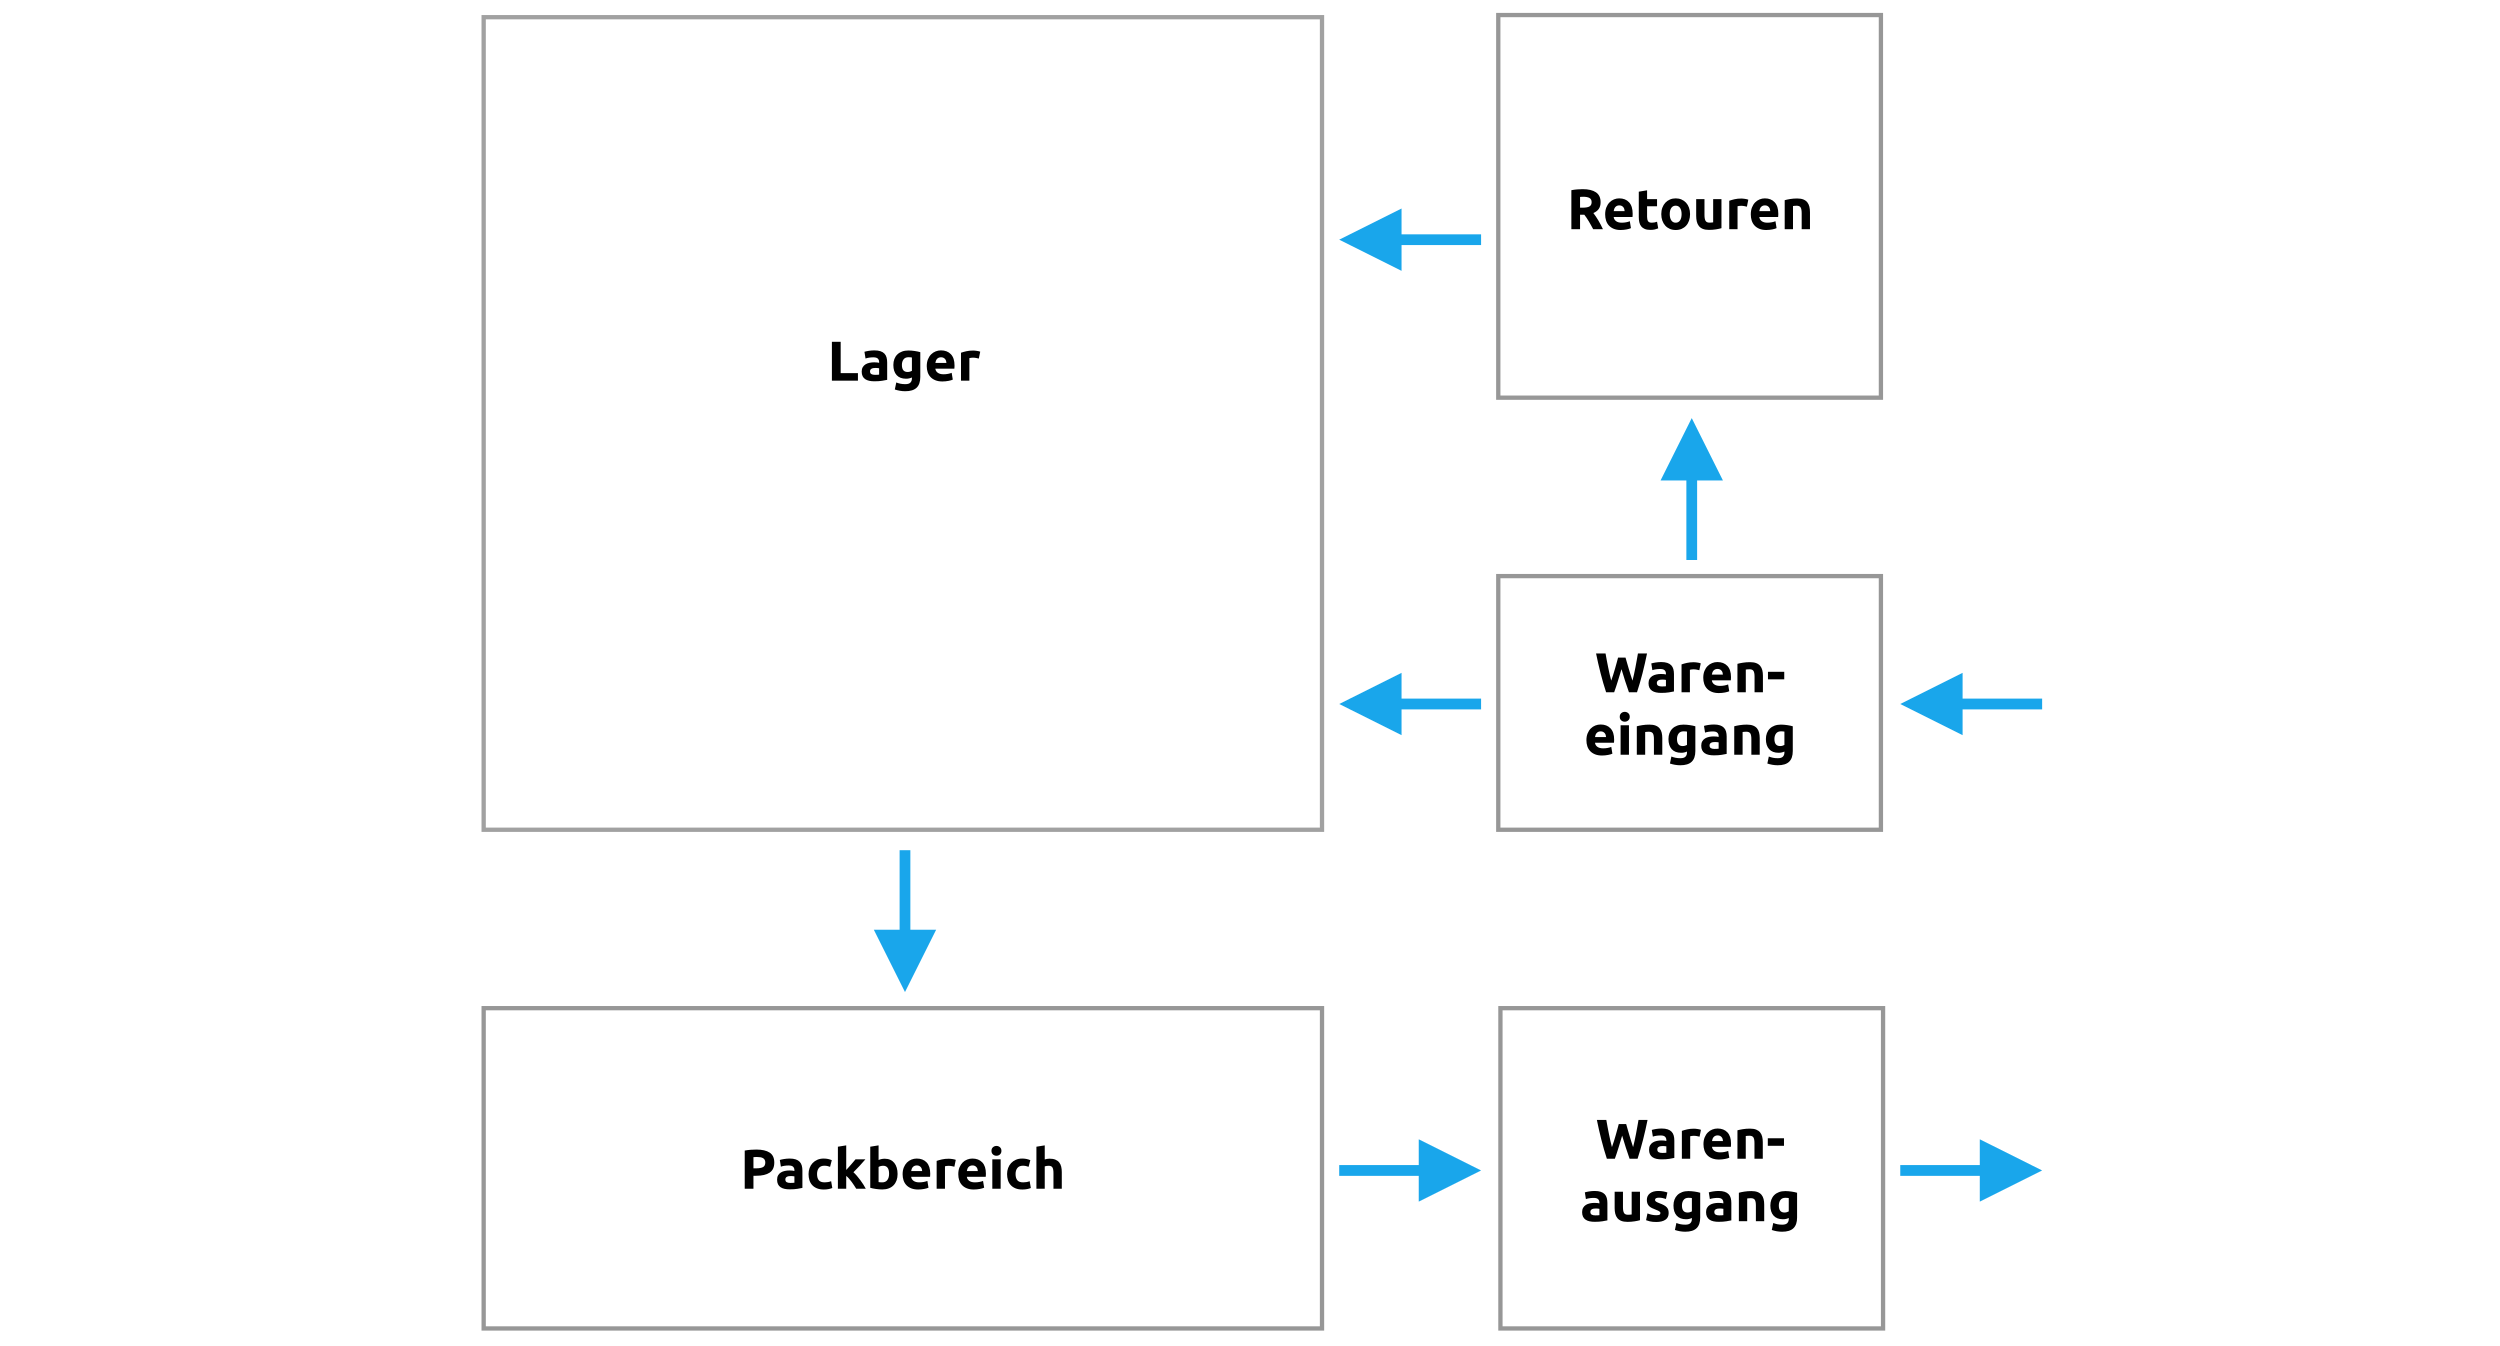 <?xml version="1.0" encoding="UTF-8"?> <svg xmlns="http://www.w3.org/2000/svg" xmlns:xlink="http://www.w3.org/1999/xlink" width="1163px" height="626px" viewBox="0 0 1163 626" version="1.1"><!-- Generator: Sketch 53.2 (72643) - https://sketchapp.com --><title>Artboard</title><desc>Created with Sketch.</desc><g id="Artboard" stroke="none" stroke-width="1" fill="none" fill-rule="evenodd"><rect fill="#FFFFFF" x="0" y="0" width="1163" height="626"></rect><g id="Group-2" transform="translate(224, 7)" stroke="#A1A1A1" stroke-width="2"><rect id="Rectangle" x="1" y="1" width="390" height="378"></rect></g><rect id="Rectangle" stroke="#979797" stroke-width="2" fill="#FFFFFF" x="225" y="469" width="390" height="149"></rect><rect id="Rectangle" stroke="#979797" stroke-width="2" x="697" y="268" width="178" height="118"></rect><rect id="Rectangle" stroke="#979797" stroke-width="2" x="698" y="469" width="178" height="149"></rect><rect id="Rectangle" stroke="#979797" stroke-width="2" x="697" y="7" width="178" height="178"></rect><path d="M351.854,534.774 C354.541,534.774 356.603,535.246 358.042,536.191 C359.481,537.136 360.2,538.683 360.2,540.832 C360.2,542.999 359.472,544.563 358.016,545.525 C356.56,546.487 354.48,546.968 351.776,546.968 L350.502,546.968 L350.502,553 L346.446,553 L346.446,535.242 C347.33,535.069 348.266,534.947 349.254,534.878 C350.242,534.809 351.109,534.774 351.854,534.774 Z M352.114,538.232 C351.819,538.232 351.529,538.241 351.243,538.258 C350.957,538.275 350.71,538.293 350.502,538.31 L350.502,543.51 L351.776,543.51 C353.18,543.51 354.237,543.319 354.948,542.938 C355.659,542.557 356.014,541.846 356.014,540.806 C356.014,540.303 355.923,539.887 355.741,539.558 C355.559,539.229 355.299,538.964 354.961,538.765 C354.623,538.566 354.211,538.427 353.726,538.349 C353.241,538.271 352.703,538.232 352.114,538.232 Z M367.636,550.296 C368.017,550.296 368.381,550.287 368.728,550.27 C369.075,550.253 369.352,550.227 369.56,550.192 L369.56,547.254 C369.404,547.219 369.17,547.185 368.858,547.15 C368.546,547.115 368.26,547.098 368,547.098 C367.636,547.098 367.294,547.12 366.973,547.163 C366.652,547.206 366.371,547.289 366.128,547.41 C365.885,547.531 365.695,547.696 365.556,547.904 C365.417,548.112 365.348,548.372 365.348,548.684 C365.348,549.291 365.552,549.711 365.959,549.945 C366.366,550.179 366.925,550.296 367.636,550.296 Z M367.324,538.96 C368.468,538.96 369.421,539.09 370.184,539.35 C370.947,539.61 371.558,539.983 372.017,540.468 C372.476,540.953 372.801,541.543 372.992,542.236 C373.183,542.929 373.278,543.701 373.278,544.55 L373.278,552.61 C372.723,552.731 371.952,552.874 370.964,553.039 C369.976,553.204 368.78,553.286 367.376,553.286 C366.492,553.286 365.69,553.208 364.971,553.052 C364.252,552.896 363.632,552.64 363.112,552.285 C362.592,551.93 362.193,551.466 361.916,550.894 C361.639,550.322 361.5,549.62 361.5,548.788 C361.5,547.991 361.66,547.315 361.981,546.76 C362.302,546.205 362.731,545.763 363.268,545.434 C363.805,545.105 364.421,544.866 365.114,544.719 C365.807,544.572 366.527,544.498 367.272,544.498 C367.775,544.498 368.221,544.52 368.611,544.563 C369.001,544.606 369.317,544.663 369.56,544.732 L369.56,544.368 C369.56,543.709 369.361,543.181 368.962,542.782 C368.563,542.383 367.87,542.184 366.882,542.184 C366.223,542.184 365.573,542.232 364.932,542.327 C364.291,542.422 363.736,542.557 363.268,542.73 L362.774,539.61 C362.999,539.541 363.281,539.467 363.619,539.389 C363.957,539.311 364.325,539.242 364.724,539.181 C365.123,539.12 365.543,539.068 365.985,539.025 C366.427,538.982 366.873,538.96 367.324,538.96 Z M376.138,546.162 C376.138,545.174 376.298,544.242 376.619,543.367 C376.94,542.492 377.403,541.729 378.01,541.079 C378.617,540.429 379.353,539.913 380.22,539.532 C381.087,539.151 382.075,538.96 383.184,538.96 C383.912,538.96 384.579,539.025 385.186,539.155 C385.793,539.285 386.382,539.471 386.954,539.714 L386.148,542.808 C385.784,542.669 385.385,542.548 384.952,542.444 C384.519,542.34 384.033,542.288 383.496,542.288 C382.352,542.288 381.498,542.643 380.935,543.354 C380.372,544.065 380.09,545.001 380.09,546.162 C380.09,547.393 380.354,548.346 380.883,549.022 C381.412,549.698 382.335,550.036 383.652,550.036 C384.12,550.036 384.623,549.993 385.16,549.906 C385.697,549.819 386.191,549.681 386.642,549.49 L387.188,552.662 C386.737,552.853 386.174,553.017 385.498,553.156 C384.822,553.295 384.077,553.364 383.262,553.364 C382.014,553.364 380.939,553.178 380.038,552.805 C379.137,552.432 378.396,551.925 377.815,551.284 C377.234,550.643 376.81,549.884 376.541,549.009 C376.272,548.134 376.138,547.185 376.138,546.162 Z M393.662,544.264 C394.043,543.848 394.438,543.415 394.845,542.964 C395.252,542.513 395.647,542.067 396.028,541.625 C396.409,541.183 396.769,540.763 397.107,540.364 C397.445,539.965 397.735,539.619 397.978,539.324 L402.58,539.324 C401.661,540.381 400.764,541.391 399.889,542.353 C399.014,543.315 398.056,544.307 397.016,545.33 C397.536,545.798 398.073,546.357 398.628,547.007 C399.183,547.657 399.72,548.329 400.24,549.022 C400.76,549.715 401.237,550.409 401.67,551.102 C402.103,551.795 402.467,552.428 402.762,553 L398.316,553 C398.039,552.549 397.722,552.051 397.367,551.505 C397.012,550.959 396.635,550.413 396.236,549.867 C395.837,549.321 395.417,548.797 394.975,548.294 C394.533,547.791 394.095,547.367 393.662,547.02 L393.662,553 L389.788,553 L389.788,533.448 L393.662,532.824 L393.662,544.264 Z M413.604,546.058 C413.604,543.562 412.685,542.314 410.848,542.314 C410.449,542.314 410.055,542.366 409.665,542.47 C409.275,542.574 408.959,542.704 408.716,542.86 L408.716,549.906 C408.907,549.941 409.149,549.971 409.444,549.997 C409.739,550.023 410.059,550.036 410.406,550.036 C411.463,550.036 412.261,549.672 412.798,548.944 C413.335,548.216 413.604,547.254 413.604,546.058 Z M417.556,546.162 C417.556,547.254 417.396,548.242 417.075,549.126 C416.754,550.01 416.291,550.764 415.684,551.388 C415.077,552.012 414.332,552.493 413.448,552.831 C412.564,553.169 411.559,553.338 410.432,553.338 C409.964,553.338 409.474,553.316 408.963,553.273 C408.452,553.23 407.949,553.173 407.455,553.104 C406.961,553.035 406.489,552.952 406.038,552.857 C405.587,552.762 405.189,552.662 404.842,552.558 L404.842,533.448 L408.716,532.824 L408.716,539.636 C409.149,539.445 409.6,539.298 410.068,539.194 C410.536,539.09 411.039,539.038 411.576,539.038 C412.547,539.038 413.405,539.207 414.15,539.545 C414.895,539.883 415.519,540.364 416.022,540.988 C416.525,541.612 416.906,542.362 417.166,543.237 C417.426,544.112 417.556,545.087 417.556,546.162 Z M419.896,546.266 C419.896,545.053 420.082,543.991 420.455,543.081 C420.828,542.171 421.317,541.413 421.924,540.806 C422.531,540.199 423.228,539.74 424.017,539.428 C424.806,539.116 425.616,538.96 426.448,538.96 C428.389,538.96 429.923,539.554 431.05,540.741 C432.177,541.928 432.74,543.675 432.74,545.98 C432.74,546.205 432.731,546.452 432.714,546.721 C432.697,546.99 432.679,547.228 432.662,547.436 L423.874,547.436 C423.961,548.233 424.333,548.866 424.992,549.334 C425.651,549.802 426.535,550.036 427.644,550.036 C428.355,550.036 429.052,549.971 429.737,549.841 C430.422,549.711 430.981,549.551 431.414,549.36 L431.934,552.506 C431.726,552.61 431.449,552.714 431.102,552.818 C430.755,552.922 430.37,553.013 429.945,553.091 C429.52,553.169 429.065,553.234 428.58,553.286 C428.095,553.338 427.609,553.364 427.124,553.364 C425.893,553.364 424.823,553.182 423.913,552.818 C423.003,552.454 422.249,551.956 421.651,551.323 C421.053,550.69 420.611,549.941 420.325,549.074 C420.039,548.207 419.896,547.271 419.896,546.266 Z M428.996,544.784 C428.979,544.455 428.922,544.134 428.827,543.822 C428.732,543.51 428.584,543.233 428.385,542.99 C428.186,542.747 427.934,542.548 427.631,542.392 C427.328,542.236 426.951,542.158 426.5,542.158 C426.067,542.158 425.694,542.232 425.382,542.379 C425.07,542.526 424.81,542.721 424.602,542.964 C424.394,543.207 424.234,543.488 424.121,543.809 C424.008,544.13 423.926,544.455 423.874,544.784 L428.996,544.784 Z M443.972,542.756 C443.625,542.669 443.218,542.578 442.75,542.483 C442.282,542.388 441.779,542.34 441.242,542.34 C440.999,542.34 440.709,542.362 440.371,542.405 C440.033,542.448 439.777,542.496 439.604,542.548 L439.604,553 L435.73,553 L435.73,540.052 C436.423,539.809 437.242,539.58 438.187,539.363 C439.132,539.146 440.185,539.038 441.346,539.038 C441.554,539.038 441.805,539.051 442.1,539.077 C442.395,539.103 442.689,539.138 442.984,539.181 C443.279,539.224 443.573,539.276 443.868,539.337 C444.163,539.398 444.414,539.471 444.622,539.558 L443.972,542.756 Z M445.792,546.266 C445.792,545.053 445.978,543.991 446.351,543.081 C446.724,542.171 447.213,541.413 447.82,540.806 C448.427,540.199 449.124,539.74 449.913,539.428 C450.702,539.116 451.512,538.96 452.344,538.96 C454.285,538.96 455.819,539.554 456.946,540.741 C458.073,541.928 458.636,543.675 458.636,545.98 C458.636,546.205 458.627,546.452 458.61,546.721 C458.593,546.99 458.575,547.228 458.558,547.436 L449.77,547.436 C449.857,548.233 450.229,548.866 450.888,549.334 C451.547,549.802 452.431,550.036 453.54,550.036 C454.251,550.036 454.948,549.971 455.633,549.841 C456.318,549.711 456.877,549.551 457.31,549.36 L457.83,552.506 C457.622,552.61 457.345,552.714 456.998,552.818 C456.651,552.922 456.266,553.013 455.841,553.091 C455.416,553.169 454.961,553.234 454.476,553.286 C453.991,553.338 453.505,553.364 453.02,553.364 C451.789,553.364 450.719,553.182 449.809,552.818 C448.899,552.454 448.145,551.956 447.547,551.323 C446.949,550.69 446.507,549.941 446.221,549.074 C445.935,548.207 445.792,547.271 445.792,546.266 Z M454.892,544.784 C454.875,544.455 454.818,544.134 454.723,543.822 C454.628,543.51 454.48,543.233 454.281,542.99 C454.082,542.747 453.83,542.548 453.527,542.392 C453.224,542.236 452.847,542.158 452.396,542.158 C451.963,542.158 451.59,542.232 451.278,542.379 C450.966,542.526 450.706,542.721 450.498,542.964 C450.29,543.207 450.13,543.488 450.017,543.809 C449.904,544.13 449.822,544.455 449.77,544.784 L454.892,544.784 Z M465.5,553 L461.626,553 L461.626,539.324 L465.5,539.324 L465.5,553 Z M465.864,535.372 C465.864,536.083 465.634,536.642 465.175,537.049 C464.716,537.456 464.174,537.66 463.55,537.66 C462.926,537.66 462.384,537.456 461.925,537.049 C461.466,536.642 461.236,536.083 461.236,535.372 C461.236,534.661 461.466,534.102 461.925,533.695 C462.384,533.288 462.926,533.084 463.55,533.084 C464.174,533.084 464.716,533.288 465.175,533.695 C465.634,534.102 465.864,534.661 465.864,535.372 Z M468.49,546.162 C468.49,545.174 468.65,544.242 468.971,543.367 C469.292,542.492 469.755,541.729 470.362,541.079 C470.969,540.429 471.705,539.913 472.572,539.532 C473.439,539.151 474.427,538.96 475.536,538.96 C476.264,538.96 476.931,539.025 477.538,539.155 C478.145,539.285 478.734,539.471 479.306,539.714 L478.5,542.808 C478.136,542.669 477.737,542.548 477.304,542.444 C476.871,542.34 476.385,542.288 475.848,542.288 C474.704,542.288 473.85,542.643 473.287,543.354 C472.724,544.065 472.442,545.001 472.442,546.162 C472.442,547.393 472.706,548.346 473.235,549.022 C473.764,549.698 474.687,550.036 476.004,550.036 C476.472,550.036 476.975,549.993 477.512,549.906 C478.049,549.819 478.543,549.681 478.994,549.49 L479.54,552.662 C479.089,552.853 478.526,553.017 477.85,553.156 C477.174,553.295 476.429,553.364 475.614,553.364 C474.366,553.364 473.291,553.178 472.39,552.805 C471.489,552.432 470.748,551.925 470.167,551.284 C469.586,550.643 469.162,549.884 468.893,549.009 C468.624,548.134 468.49,547.185 468.49,546.162 Z M482.14,553 L482.14,533.448 L486.014,532.824 L486.014,539.376 C486.274,539.289 486.608,539.207 487.015,539.129 C487.422,539.051 487.817,539.012 488.198,539.012 C489.307,539.012 490.23,539.164 490.967,539.467 C491.704,539.77 492.293,540.199 492.735,540.754 C493.177,541.309 493.489,541.967 493.671,542.73 C493.853,543.493 493.944,544.342 493.944,545.278 L493.944,553 L490.07,553 L490.07,545.746 C490.07,544.498 489.91,543.614 489.589,543.094 C489.268,542.574 488.675,542.314 487.808,542.314 C487.461,542.314 487.136,542.344 486.833,542.405 C486.53,542.466 486.257,542.531 486.014,542.6 L486.014,553 L482.14,553 Z" id="Packbereich" fill="#000000" fill-rule="nonzero"></path><path d="M399.11,173.594 L399.11,177.092 L387,177.092 L387,159 L391.08,159 L391.08,173.594 L399.11,173.594 Z M407.036,174.377 C407.419,174.377 407.785,174.368 408.134,174.351 C408.483,174.333 408.762,174.307 408.971,174.272 L408.971,171.322 C408.814,171.288 408.579,171.253 408.265,171.218 C407.951,171.183 407.663,171.166 407.402,171.166 C407.036,171.166 406.691,171.187 406.369,171.231 C406.046,171.274 405.763,171.357 405.519,171.479 C405.274,171.601 405.083,171.766 404.943,171.975 C404.804,172.184 404.734,172.445 404.734,172.758 C404.734,173.367 404.939,173.789 405.349,174.024 C405.758,174.259 406.321,174.377 407.036,174.377 Z M406.722,162.994 C407.873,162.994 408.832,163.125 409.599,163.386 C410.366,163.647 410.981,164.021 411.443,164.509 C411.905,164.996 412.232,165.588 412.424,166.284 C412.616,166.98 412.712,167.754 412.712,168.607 L412.712,176.7 C412.154,176.822 411.378,176.966 410.384,177.131 C409.39,177.296 408.187,177.379 406.774,177.379 C405.885,177.379 405.078,177.301 404.355,177.144 C403.631,176.988 403.008,176.731 402.484,176.374 C401.961,176.017 401.56,175.552 401.281,174.977 C401.002,174.403 400.863,173.698 400.863,172.863 C400.863,172.062 401.024,171.383 401.347,170.826 C401.669,170.269 402.101,169.826 402.641,169.495 C403.182,169.164 403.801,168.925 404.498,168.777 C405.196,168.629 405.92,168.555 406.669,168.555 C407.175,168.555 407.624,168.577 408.016,168.62 C408.409,168.664 408.727,168.72 408.971,168.79 L408.971,168.425 C408.971,167.763 408.771,167.232 408.37,166.832 C407.969,166.432 407.271,166.232 406.277,166.232 C405.614,166.232 404.961,166.279 404.315,166.375 C403.67,166.471 403.112,166.606 402.641,166.78 L402.144,163.647 C402.371,163.577 402.654,163.503 402.995,163.425 C403.335,163.347 403.705,163.277 404.106,163.216 C404.507,163.155 404.93,163.103 405.375,163.06 C405.819,163.016 406.268,162.994 406.722,162.994 Z M419.564,169.782 C419.564,171.958 420.445,173.045 422.206,173.045 C422.607,173.045 422.982,172.993 423.331,172.889 C423.68,172.784 423.976,172.663 424.22,172.523 L424.22,166.31 C424.028,166.275 423.802,166.245 423.54,166.219 C423.279,166.192 422.973,166.179 422.625,166.179 C421.596,166.179 420.829,166.519 420.323,167.198 C419.817,167.876 419.564,168.738 419.564,169.782 Z M428.118,175.369 C428.118,177.614 427.546,179.281 426.404,180.368 C425.262,181.456 423.497,182 421.108,182 C420.271,182 419.434,181.926 418.597,181.778 C417.76,181.63 416.984,181.434 416.269,181.191 L416.949,177.927 C417.559,178.171 418.2,178.362 418.871,178.502 C419.543,178.641 420.306,178.711 421.16,178.711 C422.276,178.711 423.065,178.467 423.527,177.98 C423.989,177.492 424.22,176.866 424.22,176.1 L424.22,175.604 C423.802,175.795 423.37,175.939 422.926,176.035 C422.481,176.13 421.997,176.178 421.474,176.178 C419.573,176.178 418.117,175.617 417.106,174.494 C416.094,173.372 415.589,171.801 415.589,169.782 C415.589,168.773 415.746,167.855 416.06,167.028 C416.373,166.201 416.831,165.492 417.433,164.9 C418.034,164.308 418.771,163.851 419.643,163.53 C420.515,163.208 421.5,163.047 422.599,163.047 C423.069,163.047 423.553,163.068 424.05,163.112 C424.547,163.155 425.04,163.212 425.528,163.281 C426.016,163.351 426.483,163.434 426.927,163.53 C427.372,163.625 427.769,163.725 428.118,163.83 L428.118,175.369 Z M431.125,170.33 C431.125,169.112 431.313,168.046 431.688,167.132 C432.063,166.218 432.555,165.457 433.166,164.848 C433.776,164.239 434.478,163.778 435.271,163.464 C436.065,163.151 436.88,162.994 437.717,162.994 C439.67,162.994 441.213,163.59 442.346,164.783 C443.48,165.975 444.047,167.728 444.047,170.043 C444.047,170.269 444.038,170.517 444.02,170.787 C444.003,171.057 443.986,171.296 443.968,171.505 L435.127,171.505 C435.215,172.306 435.589,172.941 436.252,173.411 C436.915,173.881 437.804,174.116 438.92,174.116 C439.635,174.116 440.337,174.051 441.026,173.92 C441.714,173.789 442.277,173.628 442.713,173.437 L443.236,176.596 C443.027,176.7 442.748,176.805 442.399,176.909 C442.05,177.014 441.662,177.105 441.235,177.183 C440.808,177.262 440.35,177.327 439.862,177.379 C439.373,177.431 438.885,177.457 438.397,177.457 C437.159,177.457 436.082,177.275 435.167,176.909 C434.251,176.544 433.493,176.043 432.891,175.408 C432.289,174.773 431.845,174.02 431.557,173.15 C431.269,172.28 431.125,171.34 431.125,170.33 Z M440.28,168.842 C440.263,168.512 440.206,168.19 440.11,167.876 C440.014,167.563 439.866,167.285 439.665,167.041 C439.465,166.797 439.212,166.597 438.907,166.44 C438.602,166.284 438.223,166.205 437.769,166.205 C437.333,166.205 436.958,166.279 436.644,166.427 C436.331,166.575 436.069,166.771 435.86,167.015 C435.65,167.258 435.489,167.541 435.376,167.863 C435.263,168.185 435.18,168.512 435.127,168.842 L440.28,168.842 Z M455.346,166.806 C454.997,166.719 454.588,166.628 454.117,166.532 C453.646,166.436 453.14,166.388 452.6,166.388 C452.356,166.388 452.063,166.41 451.723,166.453 C451.383,166.497 451.126,166.545 450.952,166.597 L450.952,177.092 L447.055,177.092 L447.055,164.091 C447.752,163.847 448.576,163.617 449.526,163.399 C450.477,163.181 451.536,163.073 452.704,163.073 C452.914,163.073 453.166,163.086 453.463,163.112 C453.759,163.138 454.056,163.173 454.352,163.216 C454.649,163.26 454.945,163.312 455.241,163.373 C455.538,163.434 455.791,163.508 456,163.595 L455.346,166.806 Z" id="Lager" fill="#000000" fill-rule="nonzero"></path><path d="M756.496,522.927 C756.704,523.639 756.933,524.443 757.184,525.337 C757.435,526.231 757.703,527.156 757.989,528.111 C758.274,529.066 758.564,530.021 758.858,530.976 C759.152,531.931 759.438,532.817 759.715,533.633 C759.94,532.747 760.169,531.783 760.403,530.742 C760.637,529.7 760.857,528.623 761.065,527.512 C761.273,526.4 761.476,525.293 761.675,524.191 C761.874,523.088 762.06,522.025 762.233,521 L766.439,521 C765.833,524.021 765.136,527.086 764.349,530.195 C763.561,533.303 762.709,536.255 761.792,539.051 L758.079,539.051 C757.474,537.384 756.885,535.634 756.314,533.802 C755.743,531.97 755.181,530.134 754.627,528.293 C754.073,530.134 753.519,531.97 752.965,533.802 C752.411,535.634 751.832,537.384 751.226,539.051 L747.513,539.051 C746.596,536.255 745.744,533.303 744.956,530.195 C744.169,527.086 743.472,524.021 742.867,521 L747.254,521 C747.427,522.025 747.617,523.088 747.825,524.191 C748.033,525.293 748.249,526.4 748.474,527.512 C748.699,528.623 748.928,529.7 749.162,530.742 C749.396,531.783 749.634,532.747 749.876,533.633 C750.187,532.782 750.49,531.879 750.785,530.924 C751.079,529.969 751.364,529.014 751.641,528.059 C751.918,527.104 752.173,526.183 752.407,525.298 C752.641,524.412 752.853,523.622 753.043,522.927 L756.496,522.927 Z M773.266,536.342 C773.647,536.342 774.011,536.333 774.357,536.316 C774.703,536.298 774.98,536.272 775.187,536.238 L775.187,533.294 C775.032,533.259 774.798,533.225 774.487,533.19 C774.175,533.155 773.889,533.138 773.63,533.138 C773.266,533.138 772.925,533.16 772.604,533.203 C772.284,533.246 772.003,533.329 771.761,533.451 C771.518,533.572 771.328,533.737 771.19,533.945 C771.051,534.154 770.982,534.414 770.982,534.727 C770.982,535.335 771.185,535.756 771.592,535.99 C771.999,536.225 772.557,536.342 773.266,536.342 Z M772.955,524.985 C774.097,524.985 775.049,525.115 775.81,525.376 C776.572,525.636 777.182,526.01 777.641,526.496 C778.099,526.982 778.424,527.573 778.614,528.267 C778.805,528.962 778.9,529.734 778.9,530.585 L778.9,538.66 C778.346,538.781 777.576,538.925 776.589,539.09 C775.603,539.255 774.409,539.337 773.007,539.337 C772.124,539.337 771.324,539.259 770.605,539.103 C769.887,538.946 769.268,538.69 768.749,538.334 C768.23,537.978 767.832,537.514 767.555,536.941 C767.278,536.368 767.14,535.665 767.14,534.831 C767.14,534.032 767.3,533.355 767.62,532.799 C767.94,532.244 768.368,531.801 768.905,531.471 C769.442,531.141 770.056,530.902 770.748,530.755 C771.44,530.607 772.159,530.533 772.903,530.533 C773.405,530.533 773.85,530.555 774.24,530.598 C774.629,530.642 774.945,530.698 775.187,530.768 L775.187,530.403 C775.187,529.743 774.988,529.214 774.59,528.814 C774.192,528.415 773.5,528.215 772.513,528.215 C771.856,528.215 771.207,528.263 770.566,528.358 C769.926,528.454 769.372,528.588 768.905,528.762 L768.412,525.636 C768.637,525.567 768.918,525.493 769.255,525.415 C769.593,525.337 769.961,525.267 770.359,525.207 C770.757,525.146 771.177,525.094 771.618,525.05 C772.059,525.007 772.505,524.985 772.955,524.985 Z M790.634,528.788 C790.288,528.701 789.881,528.61 789.414,528.515 C788.947,528.419 788.445,528.371 787.908,528.371 C787.666,528.371 787.376,528.393 787.038,528.436 C786.701,528.48 786.446,528.528 786.273,528.58 L786.273,539.051 L782.404,539.051 L782.404,526.079 C783.097,525.836 783.914,525.606 784.858,525.389 C785.801,525.172 786.852,525.063 788.012,525.063 C788.22,525.063 788.471,525.076 788.765,525.102 C789.059,525.128 789.353,525.163 789.647,525.207 C789.942,525.25 790.236,525.302 790.53,525.363 C790.824,525.424 791.075,525.497 791.283,525.584 L790.634,528.788 Z M792.451,532.304 C792.451,531.089 792.637,530.025 793.009,529.114 C793.381,528.202 793.87,527.442 794.476,526.835 C795.082,526.227 795.778,525.767 796.566,525.454 C797.353,525.141 798.163,524.985 798.993,524.985 C800.932,524.985 802.463,525.58 803.588,526.769 C804.713,527.959 805.276,529.708 805.276,532.018 C805.276,532.244 805.267,532.491 805.25,532.76 C805.232,533.029 805.215,533.268 805.198,533.477 L796.423,533.477 C796.51,534.275 796.882,534.909 797.539,535.378 C798.197,535.847 799.08,536.081 800.187,536.081 C800.897,536.081 801.594,536.016 802.277,535.886 C802.961,535.756 803.519,535.595 803.952,535.404 L804.471,538.556 C804.263,538.66 803.986,538.764 803.64,538.868 C803.294,538.972 802.909,539.064 802.485,539.142 C802.061,539.22 801.607,539.285 801.122,539.337 C800.637,539.389 800.153,539.415 799.668,539.415 C798.439,539.415 797.371,539.233 796.462,538.868 C795.553,538.504 794.801,538.004 794.204,537.371 C793.606,536.737 793.165,535.986 792.88,535.118 C792.594,534.249 792.451,533.312 792.451,532.304 Z M801.537,530.82 C801.52,530.49 801.464,530.169 801.369,529.856 C801.273,529.543 801.126,529.266 800.927,529.023 C800.728,528.779 800.477,528.58 800.174,528.423 C799.872,528.267 799.495,528.189 799.045,528.189 C798.612,528.189 798.24,528.263 797.929,528.41 C797.617,528.558 797.358,528.753 797.15,528.996 C796.942,529.24 796.782,529.522 796.67,529.843 C796.557,530.164 796.475,530.49 796.423,530.82 L801.537,530.82 Z M808.261,525.819 C808.919,525.628 809.767,525.45 810.805,525.285 C811.844,525.12 812.934,525.037 814.076,525.037 C815.236,525.037 816.201,525.189 816.971,525.493 C817.741,525.797 818.351,526.227 818.801,526.782 C819.251,527.338 819.571,527.998 819.762,528.762 C819.952,529.526 820.047,530.377 820.047,531.315 L820.047,539.051 L816.179,539.051 L816.179,531.783 C816.179,530.533 816.015,529.648 815.686,529.127 C815.357,528.606 814.743,528.345 813.843,528.345 C813.566,528.345 813.272,528.358 812.96,528.384 C812.648,528.41 812.372,528.441 812.129,528.476 L812.129,539.051 L808.261,539.051 L808.261,525.819 Z M822.384,529.517 L829.912,529.517 L829.912,533.034 L822.384,533.034 L822.384,529.517 Z M742.127,565.394 C742.507,565.394 742.871,565.386 743.217,565.368 C743.563,565.351 743.84,565.325 744.048,565.29 L744.048,562.347 C743.892,562.312 743.658,562.277 743.347,562.243 C743.035,562.208 742.75,562.19 742.49,562.19 C742.127,562.19 741.785,562.212 741.465,562.256 C741.145,562.299 740.863,562.381 740.621,562.503 C740.379,562.625 740.188,562.79 740.05,562.998 C739.911,563.206 739.842,563.467 739.842,563.779 C739.842,564.387 740.046,564.808 740.452,565.043 C740.859,565.277 741.417,565.394 742.127,565.394 Z M741.815,554.038 C742.957,554.038 743.909,554.168 744.671,554.428 C745.432,554.689 746.042,555.062 746.501,555.548 C746.96,556.035 747.284,556.625 747.475,557.32 C747.665,558.014 747.76,558.787 747.76,559.638 L747.76,567.712 C747.206,567.834 746.436,567.977 745.45,568.142 C744.463,568.307 743.269,568.39 741.867,568.39 C740.984,568.39 740.184,568.312 739.466,568.155 C738.747,567.999 738.129,567.743 737.61,567.387 C737.09,567.031 736.692,566.566 736.415,565.993 C736.138,565.42 736,564.717 736,563.884 C736,563.085 736.16,562.408 736.48,561.852 C736.8,561.296 737.229,560.853 737.765,560.523 C738.302,560.194 738.916,559.955 739.609,559.807 C740.301,559.66 741.019,559.586 741.763,559.586 C742.265,559.586 742.711,559.607 743.1,559.651 C743.49,559.694 743.805,559.751 744.048,559.82 L744.048,559.456 C744.048,558.796 743.849,558.266 743.451,557.867 C743.053,557.467 742.36,557.268 741.374,557.268 C740.716,557.268 740.067,557.315 739.427,557.411 C738.786,557.506 738.233,557.641 737.765,557.815 L737.272,554.689 C737.497,554.619 737.778,554.546 738.116,554.467 C738.453,554.389 738.821,554.32 739.219,554.259 C739.617,554.198 740.037,554.146 740.478,554.103 C740.92,554.059 741.365,554.038 741.815,554.038 Z M762.921,567.634 C762.263,567.825 761.415,568.003 760.377,568.168 C759.339,568.333 758.248,568.416 757.106,568.416 C755.946,568.416 754.981,568.259 754.211,567.947 C753.441,567.634 752.831,567.196 752.381,566.631 C751.931,566.067 751.611,565.394 751.421,564.613 C751.23,563.831 751.135,562.972 751.135,562.034 L751.135,554.402 L755.003,554.402 L755.003,561.565 C755.003,562.816 755.168,563.719 755.496,564.274 C755.825,564.83 756.44,565.108 757.34,565.108 C757.616,565.108 757.911,565.095 758.222,565.069 C758.534,565.043 758.811,565.012 759.053,564.977 L759.053,554.402 L762.921,554.402 L762.921,567.634 Z M770.476,565.316 C771.185,565.316 771.687,565.247 771.981,565.108 C772.276,564.969 772.423,564.7 772.423,564.3 C772.423,563.988 772.232,563.714 771.852,563.48 C771.471,563.245 770.891,562.981 770.112,562.685 C769.506,562.46 768.957,562.225 768.464,561.982 C767.97,561.739 767.551,561.448 767.205,561.11 C766.858,560.771 766.59,560.367 766.4,559.898 C766.209,559.429 766.114,558.865 766.114,558.205 C766.114,556.92 766.59,555.904 767.542,555.158 C768.494,554.411 769.801,554.038 771.462,554.038 C772.293,554.038 773.089,554.112 773.85,554.259 C774.612,554.407 775.218,554.567 775.668,554.741 L774.993,557.762 C774.543,557.606 774.054,557.467 773.526,557.346 C772.998,557.224 772.405,557.163 771.748,557.163 C770.536,557.163 769.93,557.502 769.93,558.179 C769.93,558.335 769.956,558.474 770.008,558.596 C770.06,558.718 770.164,558.835 770.32,558.948 C770.476,559.06 770.688,559.182 770.956,559.312 C771.224,559.442 771.566,559.586 771.981,559.742 C772.829,560.055 773.53,560.363 774.084,560.667 C774.638,560.971 775.075,561.301 775.395,561.656 C775.715,562.012 775.94,562.408 776.07,562.842 C776.2,563.276 776.265,563.779 776.265,564.352 C776.265,565.707 775.759,566.731 774.746,567.426 C773.734,568.121 772.301,568.468 770.45,568.468 C769.238,568.468 768.23,568.364 767.425,568.155 C766.62,567.947 766.062,567.773 765.751,567.634 L766.4,564.483 C767.057,564.743 767.732,564.947 768.425,565.095 C769.117,565.242 769.801,565.316 770.476,565.316 Z M782.443,560.81 C782.443,562.981 783.317,564.066 785.065,564.066 C785.463,564.066 785.836,564.014 786.182,563.91 C786.528,563.805 786.822,563.684 787.064,563.545 L787.064,557.346 C786.874,557.311 786.649,557.281 786.389,557.255 C786.13,557.228 785.827,557.215 785.481,557.215 C784.46,557.215 783.698,557.554 783.196,558.231 C782.694,558.909 782.443,559.768 782.443,560.81 Z M790.933,566.384 C790.933,568.624 790.366,570.287 789.232,571.372 C788.098,572.457 786.346,573 783.975,573 C783.144,573 782.314,572.926 781.483,572.779 C780.652,572.631 779.882,572.436 779.172,572.193 L779.847,568.937 C780.453,569.18 781.089,569.371 781.755,569.51 C782.422,569.649 783.179,569.718 784.027,569.718 C785.135,569.718 785.918,569.475 786.376,568.989 C786.835,568.503 787.064,567.877 787.064,567.113 L787.064,566.618 C786.649,566.809 786.221,566.953 785.779,567.048 C785.338,567.144 784.858,567.192 784.339,567.192 C782.452,567.192 781.007,566.631 780.003,565.511 C778.999,564.391 778.497,562.824 778.497,560.81 C778.497,559.803 778.653,558.887 778.965,558.062 C779.276,557.237 779.731,556.53 780.328,555.939 C780.925,555.349 781.656,554.893 782.521,554.572 C783.387,554.25 784.364,554.09 785.455,554.09 C785.922,554.09 786.402,554.112 786.896,554.155 C787.389,554.198 787.878,554.255 788.362,554.324 C788.847,554.394 789.31,554.476 789.751,554.572 C790.193,554.667 790.586,554.767 790.933,554.871 L790.933,566.384 Z M799.785,565.394 C800.166,565.394 800.529,565.386 800.875,565.368 C801.222,565.351 801.498,565.325 801.706,565.29 L801.706,562.347 C801.55,562.312 801.317,562.277 801.005,562.243 C800.694,562.208 800.408,562.19 800.148,562.19 C799.785,562.19 799.443,562.212 799.123,562.256 C798.803,562.299 798.522,562.381 798.279,562.503 C798.037,562.625 797.847,562.79 797.708,562.998 C797.57,563.206 797.501,563.467 797.501,563.779 C797.501,564.387 797.704,564.808 798.111,565.043 C798.517,565.277 799.075,565.394 799.785,565.394 Z M799.474,554.038 C800.616,554.038 801.568,554.168 802.329,554.428 C803.091,554.689 803.701,555.062 804.159,555.548 C804.618,556.035 804.943,556.625 805.133,557.32 C805.323,558.014 805.418,558.787 805.418,559.638 L805.418,567.712 C804.865,567.834 804.095,567.977 803.108,568.142 C802.121,568.307 800.927,568.39 799.525,568.39 C798.643,568.39 797.842,568.312 797.124,568.155 C796.406,567.999 795.787,567.743 795.268,567.387 C794.749,567.031 794.351,566.566 794.074,565.993 C793.797,565.42 793.658,564.717 793.658,563.884 C793.658,563.085 793.818,562.408 794.139,561.852 C794.459,561.296 794.887,560.853 795.424,560.523 C795.96,560.194 796.575,559.955 797.267,559.807 C797.959,559.66 798.677,559.586 799.422,559.586 C799.924,559.586 800.369,559.607 800.759,559.651 C801.148,559.694 801.464,559.751 801.706,559.82 L801.706,559.456 C801.706,558.796 801.507,558.266 801.109,557.867 C800.711,557.467 800.019,557.268 799.032,557.268 C798.375,557.268 797.726,557.315 797.085,557.411 C796.445,557.506 795.891,557.641 795.424,557.815 L794.93,554.689 C795.155,554.619 795.437,554.546 795.774,554.467 C796.112,554.389 796.479,554.32 796.877,554.259 C797.276,554.198 797.695,554.146 798.137,554.103 C798.578,554.059 799.024,554.038 799.474,554.038 Z M808.923,554.871 C809.581,554.68 810.429,554.502 811.467,554.337 C812.506,554.172 813.596,554.09 814.738,554.09 C815.898,554.09 816.863,554.242 817.633,554.546 C818.403,554.85 819.013,555.279 819.463,555.835 C819.913,556.391 820.233,557.05 820.424,557.815 C820.614,558.579 820.709,559.429 820.709,560.367 L820.709,568.103 L816.841,568.103 L816.841,560.836 C816.841,559.586 816.677,558.7 816.348,558.179 C816.019,557.658 815.405,557.398 814.505,557.398 C814.228,557.398 813.934,557.411 813.622,557.437 C813.31,557.463 813.034,557.493 812.791,557.528 L812.791,568.103 L808.923,568.103 L808.923,554.871 Z M827.511,560.81 C827.511,562.981 828.385,564.066 830.133,564.066 C830.531,564.066 830.903,564.014 831.249,563.91 C831.595,563.805 831.89,563.684 832.132,563.545 L832.132,557.346 C831.942,557.311 831.717,557.281 831.457,557.255 C831.197,557.228 830.894,557.215 830.548,557.215 C829.527,557.215 828.766,557.554 828.264,558.231 C827.762,558.909 827.511,559.768 827.511,560.81 Z M836,566.384 C836,568.624 835.433,570.287 834.3,571.372 C833.166,572.457 831.414,573 829.043,573 C828.212,573 827.381,572.926 826.55,572.779 C825.72,572.631 824.949,572.436 824.24,572.193 L824.915,568.937 C825.521,569.18 826.157,569.371 826.823,569.51 C827.489,569.649 828.246,569.718 829.094,569.718 C830.202,569.718 830.985,569.475 831.444,568.989 C831.903,568.503 832.132,567.877 832.132,567.113 L832.132,566.618 C831.717,566.809 831.288,566.953 830.847,567.048 C830.406,567.144 829.925,567.192 829.406,567.192 C827.52,567.192 826.074,566.631 825.071,565.511 C824.067,564.391 823.565,562.824 823.565,560.81 C823.565,559.803 823.721,558.887 824.032,558.062 C824.344,557.237 824.798,556.53 825.395,555.939 C825.992,555.349 826.723,554.893 827.589,554.572 C828.454,554.25 829.432,554.09 830.522,554.09 C830.99,554.09 831.47,554.112 831.963,554.155 C832.456,554.198 832.945,554.255 833.43,554.324 C833.915,554.394 834.377,554.476 834.819,554.572 C835.26,554.667 835.654,554.767 836,554.871 L836,566.384 Z" id="Waren-ausgang" fill="#000000" fill-rule="nonzero"></path><path d="M756.197,305.927 C756.406,306.639 756.637,307.443 756.889,308.337 C757.142,309.231 757.411,310.156 757.699,311.111 C757.986,312.066 758.277,313.021 758.573,313.976 C758.869,314.931 759.156,315.817 759.435,316.633 C759.661,315.747 759.892,314.783 760.127,313.742 C760.362,312.7 760.584,311.623 760.792,310.512 C761.001,309.4 761.206,308.293 761.406,307.191 C761.606,306.088 761.793,305.025 761.967,304 L766.197,304 C765.588,307.021 764.887,310.086 764.095,313.195 C763.303,316.303 762.446,319.255 761.524,322.051 L757.79,322.051 C757.181,320.384 756.589,318.634 756.015,316.802 C755.44,314.97 754.875,313.134 754.318,311.293 C753.761,313.134 753.204,314.97 752.647,316.802 C752.09,318.634 751.507,320.384 750.897,322.051 L747.164,322.051 C746.241,319.255 745.384,316.303 744.592,313.195 C743.8,310.086 743.1,307.021 742.491,304 L746.903,304 C747.077,305.025 747.268,306.088 747.477,307.191 C747.686,308.293 747.904,309.4 748.13,310.512 C748.356,311.623 748.587,312.7 748.822,313.742 C749.057,314.783 749.296,315.747 749.54,316.633 C749.853,315.782 750.158,314.879 750.454,313.924 C750.75,312.969 751.037,312.014 751.315,311.059 C751.594,310.104 751.85,309.183 752.085,308.298 C752.32,307.412 752.534,306.622 752.725,305.927 L756.197,305.927 Z M773.063,319.342 C773.446,319.342 773.812,319.333 774.16,319.316 C774.508,319.298 774.787,319.272 774.995,319.238 L774.995,316.294 C774.839,316.259 774.604,316.225 774.29,316.19 C773.977,316.155 773.69,316.138 773.429,316.138 C773.063,316.138 772.72,316.16 772.398,316.203 C772.076,316.246 771.793,316.329 771.549,316.451 C771.305,316.572 771.114,316.737 770.975,316.945 C770.835,317.154 770.766,317.414 770.766,317.727 C770.766,318.335 770.97,318.756 771.379,318.99 C771.788,319.225 772.35,319.342 773.063,319.342 Z M772.75,307.985 C773.899,307.985 774.856,308.115 775.622,308.376 C776.388,308.636 777.001,309.01 777.463,309.496 C777.924,309.982 778.25,310.573 778.442,311.267 C778.633,311.962 778.729,312.734 778.729,313.585 L778.729,321.66 C778.172,321.781 777.397,321.925 776.405,322.09 C775.413,322.255 774.212,322.337 772.802,322.337 C771.915,322.337 771.11,322.259 770.387,322.103 C769.665,321.946 769.043,321.69 768.521,321.334 C767.998,320.978 767.598,320.514 767.32,319.941 C767.041,319.368 766.902,318.665 766.902,317.831 C766.902,317.032 767.063,316.355 767.385,315.799 C767.707,315.244 768.138,314.801 768.677,314.471 C769.217,314.141 769.835,313.902 770.531,313.755 C771.227,313.607 771.949,313.533 772.698,313.533 C773.203,313.533 773.651,313.555 774.042,313.598 C774.434,313.642 774.752,313.698 774.995,313.768 L774.995,313.403 C774.995,312.743 774.795,312.214 774.395,311.814 C773.995,311.415 773.298,311.215 772.306,311.215 C771.645,311.215 770.992,311.263 770.348,311.358 C769.704,311.454 769.147,311.588 768.677,311.762 L768.181,308.636 C768.407,308.567 768.69,308.493 769.03,308.415 C769.369,308.337 769.739,308.267 770.139,308.207 C770.54,308.146 770.962,308.094 771.405,308.05 C771.849,308.007 772.298,307.985 772.75,307.985 Z M790.53,311.788 C790.182,311.701 789.773,311.61 789.303,311.515 C788.833,311.419 788.328,311.371 787.788,311.371 C787.545,311.371 787.253,311.393 786.914,311.436 C786.574,311.48 786.318,311.528 786.144,311.58 L786.144,322.051 L782.253,322.051 L782.253,309.079 C782.95,308.836 783.772,308.606 784.721,308.389 C785.669,308.172 786.727,308.063 787.893,308.063 C788.102,308.063 788.354,308.076 788.65,308.102 C788.946,308.128 789.242,308.163 789.538,308.207 C789.834,308.25 790.129,308.302 790.425,308.363 C790.721,308.424 790.974,308.497 791.182,308.584 L790.53,311.788 Z M792.357,315.304 C792.357,314.089 792.544,313.025 792.919,312.114 C793.293,311.202 793.785,310.442 794.394,309.835 C795.003,309.227 795.704,308.767 796.496,308.454 C797.287,308.141 798.101,307.985 798.937,307.985 C800.886,307.985 802.426,308.58 803.558,309.769 C804.689,310.959 805.255,312.708 805.255,315.018 C805.255,315.244 805.246,315.491 805.229,315.76 C805.211,316.029 805.194,316.268 805.177,316.477 L796.352,316.477 C796.439,317.275 796.813,317.909 797.475,318.378 C798.136,318.847 799.024,319.081 800.138,319.081 C800.851,319.081 801.552,319.016 802.239,318.886 C802.927,318.756 803.488,318.595 803.923,318.404 L804.445,321.556 C804.237,321.66 803.958,321.764 803.61,321.868 C803.262,321.972 802.875,322.064 802.448,322.142 C802.022,322.22 801.565,322.285 801.078,322.337 C800.59,322.389 800.103,322.415 799.615,322.415 C798.38,322.415 797.305,322.233 796.391,321.868 C795.477,321.504 794.72,321.004 794.12,320.371 C793.519,319.737 793.075,318.986 792.788,318.118 C792.501,317.249 792.357,316.312 792.357,315.304 Z M801.495,313.82 C801.478,313.49 801.421,313.169 801.326,312.856 C801.23,312.543 801.082,312.266 800.882,312.023 C800.682,311.779 800.429,311.58 800.125,311.423 C799.82,311.267 799.441,311.189 798.989,311.189 C798.554,311.189 798.179,311.263 797.866,311.41 C797.553,311.558 797.292,311.753 797.083,311.996 C796.874,312.24 796.713,312.522 796.6,312.843 C796.487,313.164 796.404,313.49 796.352,313.82 L801.495,313.82 Z M808.257,308.819 C808.919,308.628 809.772,308.45 810.816,308.285 C811.86,308.12 812.957,308.037 814.106,308.037 C815.272,308.037 816.242,308.189 817.017,308.493 C817.791,308.797 818.405,309.227 818.857,309.782 C819.31,310.338 819.632,310.998 819.823,311.762 C820.015,312.526 820.11,313.377 820.11,314.315 L820.11,322.051 L816.22,322.051 L816.22,314.783 C816.22,313.533 816.055,312.648 815.724,312.127 C815.394,311.606 814.776,311.345 813.871,311.345 C813.592,311.345 813.296,311.358 812.983,311.384 C812.67,311.41 812.391,311.441 812.147,311.476 L812.147,322.051 L808.257,322.051 L808.257,308.819 Z M822.46,312.517 L830.032,312.517 L830.032,316.034 L822.46,316.034 L822.46,312.517 Z M738,344.357 C738,343.141 738.187,342.078 738.561,341.166 C738.936,340.255 739.427,339.495 740.036,338.887 C740.646,338.279 741.346,337.819 742.138,337.507 C742.93,337.194 743.744,337.038 744.579,337.038 C746.529,337.038 748.069,337.632 749.2,338.822 C750.332,340.011 750.897,341.761 750.897,344.07 C750.897,344.296 750.889,344.544 750.871,344.813 C750.854,345.082 750.837,345.321 750.819,345.529 L741.995,345.529 C742.082,346.328 742.456,346.962 743.117,347.431 C743.779,347.899 744.666,348.134 745.78,348.134 C746.494,348.134 747.194,348.069 747.882,347.938 C748.569,347.808 749.131,347.648 749.566,347.457 L750.088,350.608 C749.879,350.712 749.601,350.817 749.253,350.921 C748.905,351.025 748.517,351.116 748.091,351.194 C747.664,351.272 747.208,351.338 746.72,351.39 C746.233,351.442 745.745,351.468 745.258,351.468 C744.022,351.468 742.948,351.285 742.034,350.921 C741.12,350.556 740.363,350.057 739.762,349.423 C739.162,348.789 738.718,348.038 738.431,347.17 C738.144,346.302 738,345.364 738,344.357 Z M747.138,342.872 C747.12,342.542 747.064,342.221 746.968,341.909 C746.872,341.596 746.725,341.318 746.524,341.075 C746.324,340.832 746.072,340.632 745.767,340.476 C745.463,340.32 745.084,340.242 744.631,340.242 C744.196,340.242 743.822,340.315 743.509,340.463 C743.196,340.611 742.934,340.806 742.726,341.049 C742.517,341.292 742.356,341.574 742.243,341.896 C742.129,342.217 742.047,342.542 741.995,342.872 L747.138,342.872 Z M757.79,351.103 L753.9,351.103 L753.9,337.402 L757.79,337.402 L757.79,351.103 Z M758.156,333.443 C758.156,334.155 757.925,334.715 757.464,335.123 C757.002,335.531 756.459,335.735 755.832,335.735 C755.205,335.735 754.661,335.531 754.2,335.123 C753.739,334.715 753.508,334.155 753.508,333.443 C753.508,332.731 753.739,332.171 754.2,331.763 C754.661,331.355 755.205,331.151 755.832,331.151 C756.459,331.151 757.002,331.355 757.464,331.763 C757.925,332.171 758.156,332.731 758.156,333.443 Z M761.445,337.871 C762.107,337.68 762.959,337.502 764.004,337.337 C765.048,337.172 766.145,337.09 767.293,337.09 C768.46,337.09 769.43,337.242 770.205,337.546 C770.979,337.85 771.593,338.279 772.045,338.835 C772.498,339.391 772.82,340.05 773.011,340.815 C773.203,341.579 773.298,342.429 773.298,343.367 L773.298,351.103 L769.408,351.103 L769.408,343.836 C769.408,342.586 769.243,341.7 768.912,341.179 C768.581,340.658 767.964,340.398 767.058,340.398 C766.78,340.398 766.484,340.411 766.171,340.437 C765.857,340.463 765.579,340.493 765.335,340.528 L765.335,351.103 L761.445,351.103 L761.445,337.871 Z M780.139,343.81 C780.139,345.981 781.018,347.066 782.776,347.066 C783.176,347.066 783.55,347.014 783.898,346.91 C784.246,346.805 784.542,346.684 784.786,346.545 L784.786,340.346 C784.595,340.311 784.368,340.281 784.107,340.255 C783.846,340.228 783.541,340.215 783.193,340.215 C782.166,340.215 781.401,340.554 780.896,341.231 C780.391,341.909 780.139,342.768 780.139,343.81 Z M788.676,349.384 C788.676,351.624 788.106,353.287 786.966,354.372 C785.826,355.457 784.064,356 781.679,356 C780.844,356 780.008,355.926 779.173,355.779 C778.337,355.631 777.563,355.436 776.849,355.193 L777.528,351.937 C778.137,352.18 778.777,352.371 779.447,352.51 C780.117,352.649 780.878,352.718 781.731,352.718 C782.845,352.718 783.633,352.475 784.094,351.989 C784.555,351.503 784.786,350.877 784.786,350.113 L784.786,349.618 C784.368,349.809 783.937,349.953 783.494,350.048 C783.05,350.144 782.567,350.192 782.045,350.192 C780.147,350.192 778.694,349.631 777.685,348.511 C776.675,347.391 776.17,345.824 776.17,343.81 C776.17,342.803 776.327,341.887 776.64,341.062 C776.953,340.237 777.41,339.53 778.011,338.939 C778.611,338.349 779.347,337.893 780.217,337.572 C781.087,337.25 782.071,337.09 783.167,337.09 C783.637,337.09 784.12,337.112 784.616,337.155 C785.112,337.198 785.604,337.255 786.091,337.324 C786.579,337.394 787.044,337.476 787.488,337.572 C787.932,337.667 788.328,337.767 788.676,337.871 L788.676,349.384 Z M797.579,348.394 C797.962,348.394 798.327,348.386 798.676,348.368 C799.024,348.351 799.302,348.325 799.511,348.29 L799.511,345.347 C799.354,345.312 799.119,345.277 798.806,345.243 C798.493,345.208 798.206,345.19 797.945,345.19 C797.579,345.19 797.235,345.212 796.913,345.256 C796.591,345.299 796.308,345.381 796.065,345.503 C795.821,345.625 795.63,345.79 795.49,345.998 C795.351,346.206 795.281,346.467 795.281,346.779 C795.281,347.387 795.486,347.808 795.895,348.043 C796.304,348.277 796.865,348.394 797.579,348.394 Z M797.266,337.038 C798.414,337.038 799.372,337.168 800.138,337.428 C800.903,337.689 801.517,338.062 801.978,338.548 C802.439,339.035 802.766,339.625 802.957,340.32 C803.149,341.014 803.244,341.787 803.244,342.638 L803.244,350.712 C802.688,350.834 801.913,350.977 800.921,351.142 C799.929,351.307 798.728,351.39 797.318,351.39 C796.43,351.39 795.625,351.312 794.903,351.155 C794.181,350.999 793.558,350.743 793.036,350.387 C792.514,350.031 792.114,349.566 791.835,348.993 C791.557,348.42 791.417,347.717 791.417,346.884 C791.417,346.085 791.578,345.408 791.9,344.852 C792.222,344.296 792.653,343.853 793.193,343.523 C793.732,343.194 794.35,342.955 795.047,342.807 C795.743,342.66 796.465,342.586 797.213,342.586 C797.718,342.586 798.166,342.607 798.558,342.651 C798.95,342.694 799.267,342.751 799.511,342.82 L799.511,342.456 C799.511,341.796 799.311,341.266 798.911,340.867 C798.51,340.467 797.814,340.268 796.822,340.268 C796.16,340.268 795.508,340.315 794.864,340.411 C794.22,340.506 793.663,340.641 793.193,340.815 L792.697,337.689 C792.923,337.619 793.206,337.546 793.545,337.467 C793.885,337.389 794.255,337.32 794.655,337.259 C795.055,337.198 795.477,337.146 795.921,337.103 C796.365,337.059 796.813,337.038 797.266,337.038 Z M806.769,337.871 C807.431,337.68 808.283,337.502 809.328,337.337 C810.372,337.172 811.469,337.09 812.617,337.09 C813.784,337.09 814.754,337.242 815.528,337.546 C816.303,337.85 816.917,338.279 817.369,338.835 C817.822,339.391 818.144,340.05 818.335,340.815 C818.527,341.579 818.622,342.429 818.622,343.367 L818.622,351.103 L814.732,351.103 L814.732,343.836 C814.732,342.586 814.567,341.7 814.236,341.179 C813.905,340.658 813.287,340.398 812.382,340.398 C812.104,340.398 811.808,340.411 811.495,340.437 C811.181,340.463 810.903,340.493 810.659,340.528 L810.659,351.103 L806.769,351.103 L806.769,337.871 Z M825.463,343.81 C825.463,345.981 826.342,347.066 828.1,347.066 C828.5,347.066 828.874,347.014 829.222,346.91 C829.57,346.805 829.866,346.684 830.11,346.545 L830.11,340.346 C829.918,340.311 829.692,340.281 829.431,340.255 C829.17,340.228 828.865,340.215 828.517,340.215 C827.49,340.215 826.725,340.554 826.22,341.231 C825.715,341.909 825.463,342.768 825.463,343.81 Z M834,349.384 C834,351.624 833.43,353.287 832.29,354.372 C831.15,355.457 829.388,356 827.003,356 C826.168,356 825.332,355.926 824.497,355.779 C823.661,355.631 822.887,355.436 822.173,355.193 L822.852,351.937 C823.461,352.18 824.101,352.371 824.771,352.51 C825.441,352.649 826.202,352.718 827.055,352.718 C828.169,352.718 828.957,352.475 829.418,351.989 C829.879,351.503 830.11,350.877 830.11,350.113 L830.11,349.618 C829.692,349.809 829.261,349.953 828.818,350.048 C828.374,350.144 827.891,350.192 827.369,350.192 C825.471,350.192 824.018,349.631 823.008,348.511 C821.999,347.391 821.494,345.824 821.494,343.81 C821.494,342.803 821.651,341.887 821.964,341.062 C822.277,340.237 822.734,339.53 823.335,338.939 C823.935,338.349 824.671,337.893 825.541,337.572 C826.411,337.25 827.395,337.09 828.491,337.09 C828.961,337.09 829.444,337.112 829.94,337.155 C830.436,337.198 830.928,337.255 831.415,337.324 C831.903,337.394 832.368,337.476 832.812,337.572 C833.256,337.667 833.652,337.767 834,337.871 L834,349.384 Z" id="Waren-eingang" fill="#000000" fill-rule="nonzero"></path><path d="M736.257,88 C738.951,88 741.014,88.492 742.447,89.475 C743.88,90.458 744.597,91.986 744.597,94.059 C744.597,95.352 744.307,96.402 743.729,97.208 C743.151,98.014 742.318,98.647 741.23,99.108 C741.592,99.568 741.972,100.095 742.369,100.689 C742.766,101.282 743.159,101.902 743.548,102.549 C743.936,103.196 744.312,103.869 744.674,104.569 C745.037,105.268 745.374,105.955 745.684,106.628 L741.152,106.628 C740.824,106.026 740.492,105.414 740.155,104.794 C739.818,104.174 739.473,103.572 739.119,102.987 C738.765,102.403 738.416,101.849 738.07,101.327 C737.725,100.804 737.38,100.33 737.034,99.905 L735.04,99.905 L735.04,106.628 L731,106.628 L731,88.478 C731.881,88.301 732.791,88.177 733.732,88.106 C734.673,88.035 735.515,88 736.257,88 Z M736.49,91.534 C736.197,91.534 735.934,91.543 735.701,91.561 C735.467,91.579 735.247,91.596 735.04,91.614 L735.04,96.61 L736.18,96.61 C737.699,96.61 738.787,96.415 739.443,96.025 C740.099,95.635 740.427,94.971 740.427,94.032 C740.427,93.129 740.095,92.486 739.43,92.106 C738.765,91.725 737.785,91.534 736.49,91.534 Z M746.72,99.745 C746.72,98.505 746.906,97.42 747.277,96.49 C747.648,95.56 748.136,94.785 748.74,94.165 C749.345,93.545 750.04,93.076 750.825,92.757 C751.611,92.438 752.418,92.278 753.247,92.278 C755.18,92.278 756.708,92.885 757.831,94.099 C758.953,95.312 759.514,97.097 759.514,99.453 C759.514,99.683 759.505,99.936 759.488,100.21 C759.471,100.485 759.454,100.729 759.436,100.941 L750.683,100.941 C750.769,101.756 751.14,102.403 751.796,102.881 C752.452,103.359 753.333,103.599 754.438,103.599 C755.146,103.599 755.841,103.532 756.523,103.399 C757.205,103.266 757.762,103.103 758.193,102.908 L758.711,106.123 C758.504,106.229 758.228,106.336 757.882,106.442 C757.537,106.548 757.153,106.641 756.73,106.721 C756.307,106.801 755.854,106.867 755.37,106.92 C754.887,106.973 754.403,107 753.92,107 C752.694,107 751.628,106.814 750.722,106.442 C749.815,106.07 749.064,105.561 748.468,104.914 C747.873,104.267 747.432,103.501 747.148,102.615 C746.863,101.73 746.72,100.773 746.72,99.745 Z M755.785,98.231 C755.767,97.894 755.711,97.566 755.616,97.248 C755.521,96.929 755.375,96.645 755.176,96.397 C754.977,96.149 754.727,95.945 754.425,95.786 C754.123,95.627 753.747,95.547 753.298,95.547 C752.867,95.547 752.496,95.622 752.185,95.773 C751.874,95.923 751.615,96.123 751.408,96.371 C751.201,96.619 751.041,96.907 750.929,97.234 C750.816,97.562 750.734,97.894 750.683,98.231 L755.785,98.231 Z M762.363,89.169 L766.222,88.531 L766.222,92.65 L770.857,92.65 L770.857,95.945 L766.222,95.945 L766.222,100.862 C766.222,101.694 766.364,102.359 766.649,102.855 C766.934,103.351 767.508,103.599 768.371,103.599 C768.786,103.599 769.213,103.559 769.653,103.479 C770.093,103.399 770.495,103.289 770.857,103.147 L771.401,106.229 C770.935,106.424 770.417,106.593 769.847,106.734 C769.278,106.876 768.578,106.947 767.75,106.947 C766.696,106.947 765.825,106.801 765.134,106.508 C764.443,106.216 763.891,105.809 763.476,105.286 C763.062,104.763 762.773,104.13 762.609,103.386 C762.445,102.642 762.363,101.818 762.363,100.915 L762.363,89.169 Z M786.215,99.613 C786.215,100.711 786.06,101.716 785.749,102.629 C785.438,103.541 784.989,104.321 784.402,104.967 C783.815,105.614 783.112,106.114 782.292,106.469 C781.471,106.823 780.552,107 779.533,107 C778.532,107 777.621,106.823 776.801,106.469 C775.981,106.114 775.277,105.614 774.69,104.967 C774.103,104.321 773.646,103.541 773.318,102.629 C772.99,101.716 772.826,100.711 772.826,99.613 C772.826,98.514 772.994,97.513 773.331,96.61 C773.667,95.706 774.134,94.936 774.729,94.298 C775.325,93.66 776.033,93.164 776.853,92.81 C777.673,92.455 778.566,92.278 779.533,92.278 C780.518,92.278 781.42,92.455 782.24,92.81 C783.06,93.164 783.763,93.66 784.35,94.298 C784.937,94.936 785.395,95.706 785.723,96.61 C786.051,97.513 786.215,98.514 786.215,99.613 Z M782.279,99.613 C782.279,98.39 782.041,97.429 781.566,96.729 C781.092,96.03 780.414,95.68 779.533,95.68 C778.653,95.68 777.971,96.03 777.487,96.729 C777.004,97.429 776.762,98.39 776.762,99.613 C776.762,100.835 777.004,101.805 777.487,102.522 C777.971,103.24 778.653,103.599 779.533,103.599 C780.414,103.599 781.092,103.24 781.566,102.522 C782.041,101.805 782.279,100.835 782.279,99.613 Z M800.822,106.15 C800.166,106.345 799.32,106.526 798.284,106.694 C797.248,106.863 796.16,106.947 795.021,106.947 C793.864,106.947 792.901,106.787 792.133,106.469 C791.365,106.15 790.756,105.702 790.307,105.127 C789.858,104.551 789.539,103.864 789.349,103.067 C789.159,102.27 789.064,101.393 789.064,100.436 L789.064,92.65 L792.923,92.65 L792.923,99.958 C792.923,101.234 793.087,102.155 793.415,102.722 C793.743,103.289 794.356,103.572 795.254,103.572 C795.53,103.572 795.823,103.559 796.134,103.532 C796.445,103.506 796.721,103.475 796.963,103.439 L796.963,92.65 L800.822,92.65 L800.822,106.15 Z M812.657,96.158 C812.312,96.069 811.906,95.976 811.44,95.879 C810.974,95.782 810.473,95.733 809.938,95.733 C809.696,95.733 809.407,95.755 809.07,95.799 C808.734,95.844 808.479,95.892 808.306,95.945 L808.306,106.628 L804.448,106.628 L804.448,93.394 C805.138,93.146 805.954,92.912 806.895,92.69 C807.836,92.469 808.885,92.358 810.042,92.358 C810.249,92.358 810.499,92.371 810.793,92.398 C811.086,92.424 811.38,92.46 811.673,92.504 C811.967,92.548 812.26,92.602 812.554,92.664 C812.847,92.726 813.098,92.801 813.305,92.89 L812.657,96.158 Z M814.47,99.745 C814.47,98.505 814.656,97.42 815.027,96.49 C815.398,95.56 815.886,94.785 816.49,94.165 C817.094,93.545 817.789,93.076 818.575,92.757 C819.361,92.438 820.168,92.278 820.996,92.278 C822.93,92.278 824.458,92.885 825.58,94.099 C826.703,95.312 827.264,97.097 827.264,99.453 C827.264,99.683 827.255,99.936 827.238,100.21 C827.221,100.485 827.203,100.729 827.186,100.941 L818.433,100.941 C818.519,101.756 818.89,102.403 819.546,102.881 C820.202,103.359 821.083,103.599 822.188,103.599 C822.896,103.599 823.591,103.532 824.273,103.399 C824.955,103.266 825.511,103.103 825.943,102.908 L826.461,106.123 C826.254,106.229 825.978,106.336 825.632,106.442 C825.287,106.548 824.903,106.641 824.48,106.721 C824.057,106.801 823.604,106.867 823.12,106.92 C822.637,106.973 822.153,107 821.67,107 C820.444,107 819.378,106.814 818.471,106.442 C817.565,106.07 816.814,105.561 816.218,104.914 C815.623,104.267 815.182,103.501 814.897,102.615 C814.613,101.73 814.47,100.773 814.47,99.745 Z M823.535,98.231 C823.517,97.894 823.461,97.566 823.366,97.248 C823.271,96.929 823.124,96.645 822.926,96.397 C822.727,96.149 822.477,95.945 822.175,95.786 C821.873,95.627 821.497,95.547 821.048,95.547 C820.617,95.547 820.245,95.622 819.935,95.773 C819.624,95.923 819.365,96.123 819.158,96.371 C818.951,96.619 818.791,96.907 818.679,97.234 C818.566,97.562 818.484,97.894 818.433,98.231 L823.535,98.231 Z M830.242,93.129 C830.898,92.934 831.744,92.752 832.78,92.584 C833.816,92.416 834.904,92.331 836.043,92.331 C837.2,92.331 838.163,92.486 838.931,92.797 C839.699,93.107 840.308,93.545 840.757,94.112 C841.206,94.679 841.525,95.352 841.715,96.131 C841.905,96.911 842,97.779 842,98.736 L842,106.628 L838.141,106.628 L838.141,99.214 C838.141,97.938 837.977,97.035 837.649,96.503 C837.321,95.972 836.708,95.706 835.81,95.706 C835.534,95.706 835.241,95.72 834.93,95.746 C834.619,95.773 834.343,95.804 834.101,95.839 L834.101,106.628 L830.242,106.628 L830.242,93.129 Z" id="Retouren" fill="#000000" fill-rule="nonzero"></path><polygon id="Line-3" fill="#19A6EB" fill-rule="nonzero" points="913 325 947.5 325 950 325 950 330 947.5 330 913 330 913 342 884 327.5 913 313"></polygon><polygon id="Line-3" fill="#19A6EB" fill-rule="nonzero" points="652 109 686.5 109 689 109 689 114 686.5 114 652 114 652 126 623 111.5 652 97"></polygon><polygon id="Line-3" fill="#19A6EB" fill-rule="nonzero" points="652 325 686.5 325 689 325 689 330 686.5 330 652 330 652 342 623 327.5 652 313"></polygon><polygon id="Line-3" fill="#19A6EB" fill-rule="nonzero" transform="translate(917, 544.5) rotate(180) translate(-917, -544.5) " points="913 542 947.5 542 950 542 950 547 947.5 547 913 547 913 559 884 544.5 913 530"></polygon><polygon id="Line-3" fill="#19A6EB" fill-rule="nonzero" transform="translate(656, 544.5) rotate(180) translate(-656, -544.5) " points="652 542 686.5 542 689 542 689 547 686.5 547 652 547 652 559 623 544.5 652 530"></polygon><polygon id="Line-3" fill="#19A6EB" fill-rule="nonzero" transform="translate(787, 227.5) rotate(90) translate(-787, -227.5) " points="783 225 817.5 225 820 225 820 230 817.5 230 783 230 783 242 754 227.5 783 213"></polygon><polygon id="Line-3" fill="#19A6EB" fill-rule="nonzero" transform="translate(421, 428.5) rotate(270) translate(-421, -428.5) " points="417 426 451.5 426 454 426 454 431 451.5 431 417 431 417 443 388 428.5 417 414"></polygon></g></svg> 